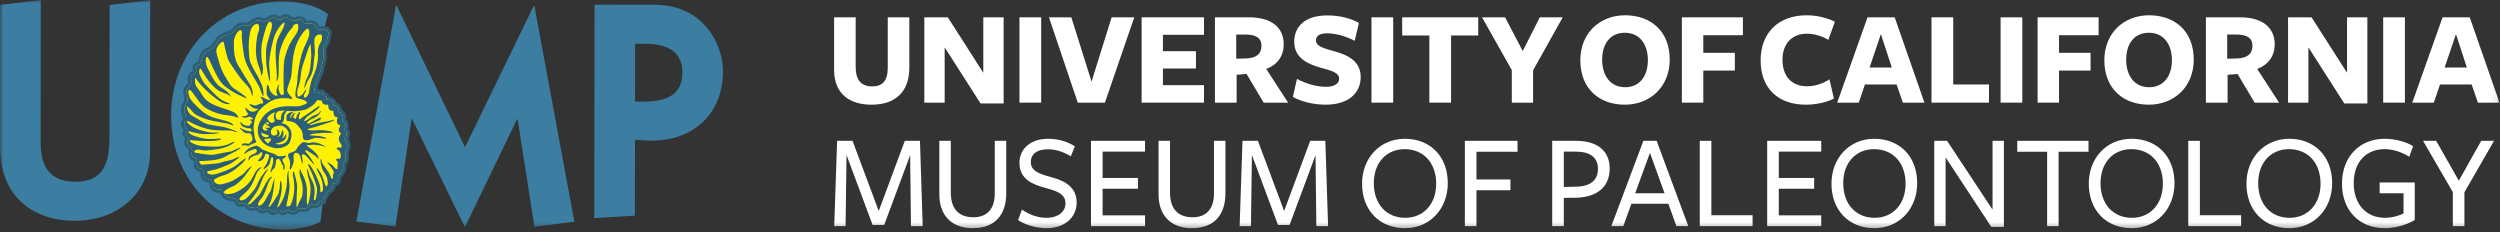 <svg xmlns="http://www.w3.org/2000/svg" xmlns:xlink="http://www.w3.org/1999/xlink" width="377" height="35" viewBox="0 0 377 35">
  <rect x="0" y="0" width="377" height="35" fill="#333333" stroke="none"/>
  <defs>
    <polygon id="logo-a" points="0 34.627 376.925 34.627 376.925 .001 0 .001"/>
  </defs>
  <g fill="none" fill-rule="evenodd">
    <path fill="#FFF" d="M131.444,15.787 C128.089,15.787 125.783,14.141 125.783,10.517 L125.783,2.613 L129.035,2.613 L129.035,10.085 C129.035,12.02 129.818,13.029 131.526,13.029 C133.07,13.029 133.873,12.205 133.873,10.209 L133.873,2.613 L137.125,2.613 L137.125,10.229 C137.125,13.955 134.902,15.787 131.444,15.787"/>
    <polygon fill="#FFF" points="148.282 2.613 151.349 2.613 151.349 15.602 147.87 15.602 142.456 7.142 142.456 15.478 139.389 15.478 139.389 2.613 142.93 2.613 148.282 10.97"/>
    <mask id="logo-b" fill="#fff">
      <use xlink:href="#logo-a"/>
    </mask>
    <polygon fill="#FFF" points="153.736 15.479 157.009 15.479 157.009 2.614 153.736 2.614" mask="url(#logo-b)"/>
    <polygon fill="#FFF" points="166.622 15.478 162.526 15.478 158.183 2.613 161.558 2.613 164.605 12.308 167.631 2.613 171.047 2.613" mask="url(#logo-b)"/>
    <polygon fill="#FFF" points="172.158 15.478 172.158 2.613 181.565 2.613 181.565 5.248 175.369 5.248 175.369 7.718 180.35 7.718 180.35 10.332 175.369 10.332 175.369 12.843 181.565 12.843 181.565 15.478" mask="url(#logo-b)"/>
    <path fill="#FFF" d="M188.069 8.809C189.469 8.706 190.23 8.13 190.23 6.895 190.23 5.763 189.448 5.207 187.801 5.207L186.423 5.207 186.423 8.851 188.069 8.809zM186.484 15.478L183.211 15.478 183.211 2.613 188.378 2.613C191.795 2.613 193.586 4.198 193.586 6.689 193.586 8.418 192.68 9.735 190.951 10.394L194.244 15.478 190.56 15.478 187.986 11.156 186.484 11.279 186.484 15.478zM201.942 11.876C201.942 11.011 201.016 10.723 199.307 10.25 197.434 9.735 195.17 8.871 195.17 6.297 195.17 3.91 196.92 2.325 200.11 2.325 202.128 2.325 203.692 2.778 204.927 3.457L204.289 6.153C203.013 5.474 201.407 5.022 200.131 5.022 198.999 5.022 198.443 5.413 198.443 6.112 198.443 6.956 199.616 7.286 201.16 7.718 203.136 8.253 205.194 9.159 205.194 11.608 205.194 14.058 203.301 15.787 199.925 15.787 198.011 15.787 196.158 15.293 194.964 14.613L195.582 11.897C196.858 12.576 198.402 13.09 199.987 13.09 201.139 13.09 201.942 12.658 201.942 11.876" mask="url(#logo-b)"/>
    <polygon fill="#FFF" points="206.82 15.479 210.093 15.479 210.093 2.614 206.82 2.614" mask="url(#logo-b)"/>
    <polygon fill="#FFF" points="218.82 5.351 218.82 15.478 215.548 15.478 215.548 5.351 211.451 5.351 211.451 2.613 222.916 2.613 222.916 5.351" mask="url(#logo-b)"/>
    <polygon fill="#FFF" points="231.191 10.6 231.191 15.478 227.98 15.478 227.98 10.579 223.493 2.613 226.971 2.613 229.627 7.698 232.2 2.613 235.658 2.613" mask="url(#logo-b)"/>
    <path fill="#FFF" d="M245.023,4.939 C242.841,4.939 241.606,6.585 241.606,8.994 C241.606,11.464 242.882,13.152 245.085,13.152 C247.247,13.152 248.502,11.485 248.502,9.076 C248.502,6.606 247.206,4.939 245.023,4.939 M245.023,15.787 C241.215,15.787 238.313,13.419 238.313,9.076 C238.313,5.001 241.236,2.304 245.064,2.304 C248.893,2.304 251.795,4.651 251.795,8.994 C251.795,13.07 248.852,15.787 245.023,15.787" mask="url(#logo-b)"/>
    <polygon fill="#FFF" points="253.627 2.613 262.828 2.613 262.828 5.31 256.859 5.31 256.859 7.965 261.614 7.965 261.614 10.641 256.859 10.641 256.859 15.478 253.627 15.478" mask="url(#logo-b)"/>
    <path fill="#FFF" d="M275.714 6.01C274.746 5.434 273.614 5.084 272.462 5.084 270.238 5.084 268.798 6.586 268.798 9.015 268.798 11.465 270.156 13.009 272.483 13.009 273.738 13.009 274.911 12.597 275.879 11.959L276.558 14.861C275.549 15.417 273.841 15.787 272.338 15.787 268.222 15.787 265.504 13.42 265.504 9.098 265.504 4.94 268.201 2.305 272.442 2.305 274.006 2.305 275.528 2.696 276.702 3.272L275.714 6.01zM283.639 5.145L281.93 10.188 285.285 10.188 283.639 5.145zM290.205 15.478L286.952 15.478 286.006 12.74 281.231 12.74 280.304 15.478 277.052 15.478 281.621 2.613 285.718 2.613 290.205 15.478z" mask="url(#logo-b)"/>
    <polygon fill="#FFF" points="291.274 15.478 291.274 2.613 294.547 2.613 294.547 12.74 299.94 12.74 299.94 15.478" mask="url(#logo-b)"/>
    <polygon fill="#FFF" points="301.69 15.479 304.962 15.479 304.962 2.614 301.69 2.614" mask="url(#logo-b)"/>
    <polygon fill="#FFF" points="307.269 2.613 316.471 2.613 316.471 5.31 310.5 5.31 310.5 7.965 315.255 7.965 315.255 10.641 310.5 10.641 310.5 15.478 307.269 15.478" mask="url(#logo-b)"/>
    <path fill="#FFF" d="M324.046 4.939C321.863 4.939 320.629 6.585 320.629 8.994 320.629 11.464 321.904 13.152 324.108 13.152 326.269 13.152 327.525 11.485 327.525 9.076 327.525 6.606 326.228 4.939 324.046 4.939M324.046 15.787C320.237 15.787 317.335 13.419 317.335 9.076 317.335 5.001 320.258 2.304 324.087 2.304 327.915 2.304 330.817 4.651 330.817 8.994 330.817 13.07 327.874 15.787 324.046 15.787M337.508 8.809C338.907 8.706 339.669 8.13 339.669 6.895 339.669 5.763 338.887 5.207 337.24 5.207L335.861 5.207 335.861 8.851 337.508 8.809zM335.922 15.478L332.65 15.478 332.65 2.613 337.817 2.613C341.234 2.613 343.024 4.198 343.024 6.689 343.024 8.418 342.118 9.735 340.389 10.394L343.683 15.478 339.998 15.478 337.425 11.156 335.922 11.279 335.922 15.478z" mask="url(#logo-b)"/>
    <polygon fill="#FFF" points="353.933 2.613 356.999 2.613 356.999 15.602 353.521 15.602 348.108 7.142 348.108 15.478 345.04 15.478 345.04 2.613 348.581 2.613 353.933 10.97" mask="url(#logo-b)"/>
    <polygon fill="#FFF" points="359.387 15.479 362.66 15.479 362.66 2.614 359.387 2.614" mask="url(#logo-b)"/>
    <path fill="#FFF" d="M370.358,5.145 L368.65,10.188 L372.004,10.188 L370.358,5.145 Z M376.924,15.478 L373.672,15.478 L372.725,12.74 L367.95,12.74 L367.023,15.478 L363.771,15.478 L368.341,2.613 L372.437,2.613 L376.924,15.478 Z" mask="url(#logo-b)"/>
    <polygon fill="#FFF" points="137.249 23.398 133.338 33.917 131.588 33.917 127.656 23.377 127.513 34.102 125.803 34.102 126.236 21.236 128.561 21.236 132.514 31.817 136.446 21.236 138.731 21.236 139.143 34.102 137.371 34.102" mask="url(#logo-b)"/>
    <path fill="#FFF" d="M146.675 34.41C143.444 34.41 141.653 32.413 141.653 29.326L141.653 21.236 143.382 21.236 143.382 29.058C143.382 31.384 144.493 32.764 146.778 32.764 148.775 32.764 150.01 31.59 150.01 29.183L150.01 21.236 151.739 21.236 151.739 29.14C151.739 32.394 150.051 34.41 146.675 34.41M160.672 30.685C160.672 29.368 159.684 28.873 157.584 28.318 155.752 27.824 153.735 27.041 153.735 24.551 153.735 22.39 155.485 20.928 158.037 20.928 159.519 20.928 160.857 21.299 162.092 22.06L161.475 23.583C160.486 22.925 159.211 22.513 158.058 22.513 156.205 22.513 155.443 23.357 155.443 24.428 155.443 25.724 156.534 26.177 158.572 26.733 160.445 27.227 162.36 28.133 162.36 30.561 162.36 32.785 160.528 34.411 157.831 34.411 156.329 34.411 154.764 33.978 153.529 33.196L154.106 31.611C155.196 32.332 156.37 32.846 157.873 32.846 159.499 32.846 160.672 31.961 160.672 30.685" mask="url(#logo-b)"/>
    <polygon fill="#FFF" points="164.521 34.102 164.521 21.237 172.672 21.237 172.672 22.863 166.271 22.863 166.271 26.836 171.602 26.836 171.602 28.462 166.271 28.462 166.271 32.476 172.672 32.476 172.672 34.102" mask="url(#logo-b)"/>
    <path fill="#FFF" d="M179.732,34.41 C176.501,34.41 174.71,32.413 174.71,29.326 L174.71,21.236 L176.439,21.236 L176.439,29.058 C176.439,31.384 177.55,32.764 179.835,32.764 C181.832,32.764 183.067,31.59 183.067,29.183 L183.067,21.236 L184.796,21.236 L184.796,29.14 C184.796,32.394 183.108,34.41 179.732,34.41" mask="url(#logo-b)"/>
    <polygon fill="#FFF" points="198.381 23.398 194.47 33.917 192.72 33.917 188.789 23.377 188.645 34.102 186.936 34.102 187.368 21.236 189.694 21.236 193.647 31.817 197.578 21.236 199.863 21.236 200.275 34.102 198.504 34.102" mask="url(#logo-b)"/>
    <path fill="#FFF" d="M211.822,22.492 C209.084,22.492 207.17,24.53 207.17,27.617 C207.17,30.788 209.084,32.846 211.905,32.846 C214.642,32.846 216.577,30.788 216.577,27.701 C216.577,24.53 214.642,22.492 211.822,22.492 M211.863,34.41 C208.096,34.41 205.4,31.776 205.4,27.701 C205.4,23.851 208.075,20.928 211.863,20.928 C215.63,20.928 218.326,23.543 218.326,27.617 C218.326,31.468 215.651,34.41 211.863,34.41" mask="url(#logo-b)"/>
    <polygon fill="#FFF" points="220.899 21.237 228.845 21.237 228.845 22.884 222.649 22.884 222.649 27.063 227.774 27.063 227.774 28.689 222.649 28.689 222.649 34.102 220.899 34.102" mask="url(#logo-b)"/>
    <path fill="#FFF" d="M237.553 22.863L235.824 22.863 235.824 28.194 237.697 28.153C239.858 28.112 240.97 27.144 240.97 25.477 240.97 23.748 239.837 22.863 237.553 22.863M237.511 29.82L235.824 29.841 235.824 34.102 234.074 34.102 234.074 21.237 237.635 21.237C241.155 21.237 242.74 22.987 242.74 25.395 242.74 28.297 240.723 29.779 237.511 29.82M248.811 23.048L246.588 29.141 251.013 29.141 248.811 23.048zM254.595 34.102L252.804 34.102 251.589 30.726 246.012 30.726 244.798 34.102 242.987 34.102 247.823 21.236 249.821 21.236 254.595 34.102z" mask="url(#logo-b)"/>
    <polygon fill="#FFF" points="256.324 34.102 256.324 21.237 258.074 21.237 258.074 32.455 264.29 32.455 264.29 34.102" mask="url(#logo-b)"/>
    <polygon fill="#FFF" points="266.492 34.102 266.492 21.237 274.643 21.237 274.643 22.863 268.242 22.863 268.242 26.836 273.573 26.836 273.573 28.462 268.242 28.462 268.242 32.476 274.643 32.476 274.643 34.102" mask="url(#logo-b)"/>
    <path fill="#FFF" d="M282.609,22.492 C279.871,22.492 277.957,24.53 277.957,27.617 C277.957,30.788 279.871,32.846 282.691,32.846 C285.428,32.846 287.364,30.788 287.364,27.701 C287.364,24.53 285.428,22.492 282.609,22.492 M282.65,34.41 C278.883,34.41 276.186,31.776 276.186,27.701 C276.186,23.851 278.863,20.928 282.65,20.928 C286.417,20.928 289.113,23.543 289.113,27.617 C289.113,31.468 286.437,34.41 282.65,34.41" mask="url(#logo-b)"/>
    <polygon fill="#FFF" points="300.476 21.237 302.185 21.237 302.185 34.226 300.291 34.226 293.395 23.728 293.395 34.102 291.687 34.102 291.687 21.237 293.622 21.237 300.476 31.612" mask="url(#logo-b)"/>
    <polygon fill="#FFF" points="310.438 22.884 310.438 34.102 308.709 34.102 308.709 22.884 304.202 22.884 304.202 21.237 314.947 21.237 314.947 22.884" mask="url(#logo-b)"/>
    <path fill="#FFF" d="M321.41,22.492 C318.673,22.492 316.758,24.53 316.758,27.617 C316.758,30.788 318.673,32.846 321.492,32.846 C324.23,32.846 326.165,30.788 326.165,27.701 C326.165,24.53 324.23,22.492 321.41,22.492 M321.451,34.41 C317.684,34.41 314.988,31.776 314.988,27.701 C314.988,23.851 317.664,20.928 321.451,20.928 C325.218,20.928 327.915,23.543 327.915,27.617 C327.915,31.468 325.238,34.41 321.451,34.41" mask="url(#logo-b)"/>
    <polygon fill="#FFF" points="329.993 34.102 329.993 21.237 331.743 21.237 331.743 32.455 337.959 32.455 337.959 34.102" mask="url(#logo-b)"/>
    <path fill="#FFF" d="M345.185 22.492C342.448 22.492 340.533 24.53 340.533 27.617 340.533 30.788 342.448 32.846 345.267 32.846 348.005 32.846 349.94 30.788 349.94 27.701 349.94 24.53 348.005 22.492 345.185 22.492M345.226 34.41C341.459 34.41 338.763 31.776 338.763 27.701 338.763 23.851 341.439 20.928 345.226 20.928 348.993 20.928 351.69 23.543 351.69 27.617 351.69 31.468 349.014 34.41 345.226 34.41M359.614 34.41C355.847 34.41 353.172 31.797 353.172 27.701 353.172 23.604 355.868 20.928 359.614 20.928 361.117 20.928 362.825 21.36 363.895 22.04L363.319 23.645C362.29 22.986 360.931 22.492 359.614 22.492 356.814 22.492 354.941 24.427 354.941 27.619 354.941 30.808 356.836 32.846 359.655 32.846 360.725 32.846 361.693 32.557 362.455 32.188L362.455 29.14 358.852 29.14 358.852 27.515 364.142 27.515 364.142 33.175C362.804 33.998 360.993 34.41 359.614 34.41" mask="url(#logo-b)"/>
    <polygon fill="#FFF" points="371.635 28.997 371.635 34.102 369.886 34.102 369.886 28.976 365.399 21.237 367.374 21.237 370.791 27.247 374.167 21.237 376.102 21.237" mask="url(#logo-b)"/>
    <path fill="#3C7EA1" d="M22.652,0.019 L22.626,22.971 C22.619,28.72 18.256,33.306 11.115,33.297 C5.644,33.291 -0.01,30.178 0,22.064 L0.024,0.735 L6.146,-0 L6.121,21.19 C6.118,23.972 6.624,27.404 11.4,27.409 C15.666,27.414 16.504,24.494 16.508,20.692 L16.531,0.754 L22.652,0.019 Z" mask="url(#logo-b)"/>
    <polygon fill="#3C7EA1" points="53.744 33.401 59.716 .858 59.809 .858 70.124 22.199 80.489 .882 80.581 .882 86.618 33.439 80.59 34.173 78.058 17.988 77.965 17.988 70.157 34.162 70.064 34.161 62.154 17.97 62.061 17.97 59.632 34.15" mask="url(#logo-b)"/>
    <path fill="#3C7EA1" d="M95.76 15.318L97.244 15.32C100.907 15.324 102.902 13.982 102.906 10.968 102.909 7.954 100.917 6.607 97.254 6.603L95.77 6.601 95.76 15.318zM95.74 32.52L89.62 32.884 89.656.705 98.744.716C106.024.724 109.031 6.616 109.027 10.743 109.019 17.188 104.563 21.217 98.211 21.21 97.377 21.209 96.588 21.161 95.754 21.068L95.74 32.52zM48.203 30.383C47.918 30.52 48.179 30.657 47.728 30.863 47.276 31.069 47.3 30.749 46.896 30.886 46.493 31.024 46.659 31.252 46.136 31.412 45.614 31.572 45.447 31.321 45.091 31.412 44.735 31.504 44.782 31.779 44.331 31.87 43.88 31.962 43.713 31.618 43.262 31.687 42.81 31.756 43 31.962 42.644 31.962 42.336 31.962 42.431 31.664 42.003 31.664 41.576 31.664 41.48 31.984 41.172 31.962 40.84 31.937 40.911 31.595 40.411 31.527 39.912 31.458 39.865 31.779 39.461 31.687 39.088 31.602 39.2 31.389 38.748 31.252 38.297 31.115 38.131 31.39 37.727 31.275 37.302 31.154 37.49 30.909 37.038 30.703 36.587 30.497 36.484 30.828 36.088 30.68 35.661 30.52 35.993 30.314 35.542 30.039 35.091 29.765 34.71 29.925 34.259 29.674 33.807 29.422 33.807 29.101 33.499 28.758 33.19 28.415 32.81 28.781 32.335 28.346 31.86 27.912 32.287 27.614 31.884 27.225 31.48 26.836 31.195 27.203 30.886 26.791 30.577 26.379 30.91 26.196 30.601 25.715 30.292 25.235 30.007 25.532 29.769 25.143 29.532 24.755 29.841 24.526 29.627 24.091 29.413 23.656 29.152 23.885 28.962 23.45 28.772 23.015 29.08 22.947 28.938 22.489 28.795 22.031 28.415 22.123 28.297 21.666 28.178 21.208 28.487 21.048 28.415 20.75 28.344 20.453 28.036 20.453 27.988 20.224 27.94 19.995 28.273 19.904 28.225 19.583 28.178 19.263 27.75 19.149 27.75 18.737 27.75 18.325 28.059 18.439 28.059 17.913 28.059 17.387 27.726 16.975 27.774 16.38 27.822 15.785 28.13 15.831 28.249 15.145 28.368 14.458 28.036 14.207 28.154 13.68 28.273 13.154 28.605 13.131 28.795 12.651 28.986 12.17 28.629 12.033 28.843 11.552 29.057 11.072 29.329 11.296 29.556 10.798 29.722 10.431 29.39 10.34 29.556 10.02 29.712 9.717 30.007 9.951 30.221 9.585 30.538 9.041 30.339 8.807 30.767 8.166 31.195 7.526 31.622 7.709 32.216 7.114 32.81 6.519 32.739 6.176 33.332 5.696 33.927 5.215 34.449 5.283 35.019 4.94 35.589 4.597 35.594 4.216 36.16 3.979 36.706 3.751 36.991 4.002 37.537 3.796 38.083 3.591 38.086 3.3 38.654 3.11 39.2 2.927 39.295 3.316 40.031 3.178 40.767 3.041 40.578 2.721 41.172 2.675 41.766 2.63 41.67 2.972 42.169 2.972 42.668 2.972 42.62 2.607 43.191 2.652 43.761 2.698 43.476 2.972 44.188 3.087 44.901 3.201 44.687 2.835 45.281 2.95 45.875 3.064 45.566 3.407 46.065 3.545 46.564 3.682 46.659 3.384 47.229 3.613 47.799 3.842 47.49 4.277 47.989 4.437 48.377 4.562 48.58 4.398 48.874 4.415L48.974 4.037 49.196 3.125 49.471 2.151C47.686.702 44.611.215 43.001.2 33.003.104 25.903 7.756 25.809 17.249 25.714 26.839 32.516 34.528 42.855 34.627 44.368 34.641 46.908 34.234 48.33 33.432L48.704 30.329C48.556 30.364 48.441 30.268 48.203 30.383" mask="url(#logo-b)"/>
    <path fill="#FFF100" d="M41.154,32.206 C40.902,32.187 40.78,32.048 40.692,31.947 C40.611,31.854 40.558,31.794 40.378,31.769 C40.342,31.764 40.308,31.762 40.277,31.762 C40.161,31.762 40.093,31.794 40,31.839 C39.899,31.888 39.774,31.949 39.599,31.949 C39.537,31.949 39.474,31.941 39.407,31.926 C39.151,31.868 39.045,31.753 38.96,31.662 C38.893,31.589 38.845,31.538 38.677,31.486 C38.613,31.467 38.555,31.457 38.498,31.457 C38.419,31.457 38.346,31.476 38.263,31.497 C38.167,31.521 38.057,31.549 37.926,31.549 C37.837,31.549 37.75,31.536 37.66,31.511 C37.351,31.423 37.252,31.261 37.179,31.143 C37.127,31.057 37.09,30.996 36.937,30.925 C36.867,30.894 36.807,30.878 36.754,30.878 C36.701,30.878 36.651,30.893 36.588,30.912 C36.509,30.935 36.41,30.965 36.291,30.965 C36.196,30.965 36.101,30.947 36.002,30.91 C35.693,30.794 35.627,30.625 35.586,30.461 C35.565,30.379 35.553,30.333 35.414,30.248 C35.228,30.135 35.054,30.114 34.854,30.089 C34.641,30.063 34.401,30.033 34.139,29.887 C33.799,29.697 33.663,29.462 33.544,29.255 C33.478,29.14 33.415,29.031 33.317,28.922 C33.245,28.842 33.181,28.837 33.006,28.832 C32.787,28.827 32.488,28.819 32.169,28.527 C31.844,28.229 31.84,27.953 31.837,27.75 C31.835,27.595 31.834,27.518 31.714,27.401 C31.581,27.274 31.487,27.269 31.345,27.262 C31.164,27.252 30.916,27.239 30.69,26.937 C30.484,26.663 30.492,26.445 30.498,26.27 C30.504,26.127 30.508,26.023 30.395,25.847 C30.285,25.677 30.208,25.659 30.079,25.627 C29.93,25.591 29.726,25.542 29.56,25.271 C29.395,24.999 29.424,24.775 29.447,24.595 C29.466,24.451 29.479,24.346 29.407,24.198 C29.34,24.062 29.286,24.039 29.189,23.996 C29.054,23.936 28.871,23.854 28.737,23.548 C28.604,23.243 28.659,23.044 28.699,22.899 C28.731,22.788 28.751,22.714 28.704,22.562 C28.658,22.414 28.583,22.361 28.47,22.279 C28.331,22.18 28.142,22.044 28.059,21.727 C27.973,21.393 28.064,21.171 28.13,21.009 C28.175,20.9 28.189,20.857 28.177,20.807 C28.162,20.745 28.128,20.716 28.034,20.649 C27.931,20.576 27.79,20.476 27.748,20.274 C27.702,20.056 27.821,19.905 27.899,19.805 C27.97,19.715 27.992,19.681 27.983,19.619 C27.973,19.556 27.918,19.495 27.828,19.401 C27.692,19.258 27.505,19.062 27.505,18.737 C27.505,18.451 27.621,18.318 27.706,18.222 C27.773,18.145 27.814,18.1 27.814,17.913 C27.814,17.711 27.751,17.516 27.685,17.31 C27.598,17.039 27.5,16.731 27.53,16.36 C27.559,15.998 27.677,15.817 27.782,15.658 C27.872,15.522 27.957,15.393 28.007,15.103 C28.06,14.797 28.01,14.599 27.958,14.388 C27.903,14.166 27.845,13.936 27.915,13.626 C27.994,13.274 28.158,13.099 28.302,12.945 C28.407,12.832 28.498,12.735 28.567,12.56 C28.632,12.397 28.609,12.307 28.574,12.169 C28.53,11.994 28.476,11.775 28.619,11.453 C28.759,11.138 28.942,11.039 29.075,10.967 C29.186,10.908 29.253,10.872 29.332,10.696 C29.374,10.603 29.361,10.568 29.325,10.474 C29.277,10.35 29.205,10.162 29.338,9.907 C29.466,9.659 29.668,9.617 29.801,9.589 C29.911,9.566 29.952,9.558 30.008,9.461 C30.133,9.248 30.164,9.095 30.201,8.918 C30.249,8.684 30.303,8.419 30.563,8.03 C30.833,7.626 31.112,7.498 31.383,7.374 C31.598,7.276 31.8,7.183 32.043,6.94 C32.3,6.683 32.421,6.477 32.539,6.278 C32.681,6.037 32.828,5.788 33.178,5.505 C33.554,5.201 33.913,5.092 34.23,4.996 C34.458,4.927 34.674,4.862 34.893,4.73 C35.124,4.591 35.246,4.447 35.375,4.295 C35.539,4.102 35.709,3.902 36.065,3.753 C36.325,3.644 36.537,3.63 36.693,3.63 L37.034,3.639 C37.144,3.639 37.28,3.631 37.45,3.566 C37.674,3.482 37.785,3.386 37.913,3.273 C38.065,3.141 38.237,2.991 38.576,2.877 C38.702,2.835 38.819,2.815 38.933,2.815 C39.092,2.815 39.217,2.853 39.339,2.891 C39.458,2.928 39.57,2.963 39.729,2.963 C39.804,2.963 39.888,2.956 39.986,2.937 C40.295,2.88 40.394,2.793 40.5,2.702 C40.631,2.588 40.78,2.459 41.153,2.431 L41.275,2.426 C41.596,2.426 41.756,2.54 41.872,2.624 C41.965,2.69 42.016,2.727 42.169,2.727 C42.325,2.727 42.387,2.683 42.489,2.611 C42.612,2.523 42.782,2.403 43.097,2.403 L43.21,2.408 C43.548,2.435 43.677,2.539 43.8,2.662 C43.874,2.735 43.937,2.798 44.227,2.845 C44.31,2.858 44.378,2.864 44.435,2.864 C44.555,2.864 44.598,2.84 44.668,2.799 C44.754,2.75 44.872,2.682 45.076,2.682 C45.145,2.682 45.227,2.689 45.327,2.709 C45.726,2.786 45.847,2.968 45.938,3.148 C45.984,3.241 46,3.272 46.13,3.308 C46.201,3.328 46.265,3.337 46.327,3.337 C46.403,3.337 46.466,3.324 46.53,3.312 C46.623,3.294 46.714,3.278 46.821,3.278 C46.979,3.278 47.137,3.312 47.32,3.386 C47.715,3.544 47.808,3.806 47.87,3.98 C47.919,4.116 47.936,4.162 48.064,4.203 C48.137,4.227 48.206,4.238 48.274,4.238 C48.361,4.238 48.437,4.221 48.512,4.206 C48.616,4.185 48.717,4.166 48.829,4.166 C48.97,4.166 49.108,4.196 49.251,4.258 C49.314,4.285 49.373,4.321 49.436,4.369 C49.78,4.632 49.795,5.071 49.749,5.288 L49.63,5.664 C49.615,5.84 49.532,6.393 49.304,6.727 C49.019,7.093 48.999,7.274 48.997,7.516 C48.996,7.587 49.002,7.678 49.009,7.785 C49.031,8.134 49.066,8.661 48.935,9.213 L48.826,9.692 C48.675,10.372 48.518,11.074 48.344,11.375 C48.161,11.69 47.772,12.872 47.692,13.35 C47.672,13.47 47.66,13.558 47.653,13.623 C47.656,13.623 47.682,13.623 47.692,13.623 C47.882,13.623 48.063,13.66 48.217,13.795 C48.282,13.765 48.348,13.746 48.425,13.746 L48.46,13.746 L48.556,13.765 C48.814,13.84 48.918,14.035 48.986,14.164 C49.003,14.196 49.018,14.227 49.037,14.254 L49.136,14.288 L49.253,14.288 L49.333,14.379 C49.433,14.504 49.468,14.663 49.477,14.798 C49.697,14.823 49.969,14.892 50.216,15.064 C50.516,15.276 50.544,15.535 50.532,15.703 C50.675,15.72 50.876,15.786 51.069,16.012 C51.345,16.339 51.308,16.61 51.288,16.756 C51.426,16.762 51.704,16.831 51.876,17.275 C52.027,17.664 51.947,17.922 51.9,18.077 C51.879,18.098 51.909,18.119 51.938,18.14 C52.109,18.267 52.267,18.414 52.323,18.825 C52.371,19.179 52.291,19.379 52.225,19.498 C52.23,19.503 52.236,19.508 52.241,19.513 C52.356,19.62 52.53,19.782 52.526,20.162 C52.522,20.629 52.352,20.831 52.219,20.939 C52.395,21.085 52.535,21.304 52.586,21.757 C52.652,22.339 52.498,22.623 52.374,22.851 C52.349,22.897 52.324,22.943 52.303,22.99 C52.292,23.014 52.291,23.024 52.321,23.135 C52.364,23.291 52.428,23.526 52.37,23.937 C52.297,24.455 52.072,24.632 51.95,24.727 C52.018,24.841 52.021,24.942 52.008,25.013 C52.002,25.047 52,25.09 51.997,25.141 C51.98,25.436 51.948,25.984 51.393,26.484 C51.222,26.638 51.218,26.739 51.213,26.907 C51.209,27.011 51.205,27.128 51.16,27.259 C51.046,27.584 50.888,27.807 50.455,27.909 C50.452,27.909 50.447,27.91 50.447,27.91 C50.446,28.012 50.434,28.132 50.359,28.278 C50.178,28.623 49.959,28.798 49.617,29.045 C49.513,29.12 49.43,29.293 49.349,29.46 C49.255,29.655 49.158,29.855 48.994,29.969 L48.926,30.528 L48.733,30.574 L48.629,30.582 C48.592,30.582 48.471,30.573 48.452,30.573 C48.392,30.573 48.357,30.581 48.309,30.603 C48.224,30.787 48.153,30.938 47.829,31.086 C47.692,31.148 47.57,31.179 47.458,31.179 C47.34,31.179 47.252,31.146 47.188,31.122 C47.14,31.104 47.115,31.095 47.085,31.095 C47.055,31.095 47.019,31.103 46.975,31.118 C46.858,31.158 46.828,31.195 46.77,31.27 C46.682,31.383 46.562,31.538 46.208,31.646 C46.064,31.69 45.93,31.712 45.799,31.712 C45.656,31.712 45.544,31.687 45.445,31.666 C45.373,31.65 45.311,31.637 45.252,31.637 C45.218,31.637 45.186,31.641 45.152,31.649 C45.054,31.674 45.015,31.715 44.943,31.79 C44.839,31.898 44.697,32.045 44.38,32.11 C44.308,32.124 44.242,32.13 44.18,32.13 C43.977,32.13 43.825,32.065 43.691,32.008 C43.579,31.96 43.49,31.923 43.38,31.923 C43.155,31.951 43.132,31.977 43.096,32.017 C43.011,32.113 42.906,32.206 42.644,32.206 C42.394,32.206 42.274,32.074 42.203,31.995 C42.146,31.933 42.125,31.909 42.003,31.909 C41.852,31.909 41.767,31.966 41.66,32.038 C41.547,32.113 41.406,32.207 41.202,32.207 L41.154,32.206 Z" mask="url(#logo-b)"/>
    <path fill="#2A5E79" d="M43.096,2.158 C42.703,2.158 42.489,2.31 42.347,2.411 C42.257,2.475 42.247,2.482 42.169,2.482 C42.095,2.482 42.093,2.481 42.015,2.425 C41.888,2.333 41.675,2.18 41.275,2.18 C41.231,2.18 41.184,2.182 41.134,2.186 C40.715,2.219 40.519,2.361 40.34,2.517 C40.246,2.597 40.185,2.651 39.942,2.696 C39.861,2.711 39.791,2.718 39.73,2.718 C39.608,2.718 39.525,2.692 39.411,2.657 C39.286,2.618 39.13,2.57 38.933,2.57 C38.791,2.57 38.649,2.594 38.498,2.645 C38.113,2.774 37.913,2.949 37.752,3.089 C37.633,3.193 37.546,3.268 37.364,3.337 C37.239,3.385 37.142,3.394 37.034,3.394 C36.983,3.394 36.933,3.392 36.883,3.39 C36.82,3.387 36.757,3.385 36.693,3.385 C36.514,3.385 36.271,3.401 35.97,3.527 C35.56,3.699 35.354,3.941 35.189,4.136 C35.068,4.278 34.964,4.401 34.766,4.52 C34.574,4.636 34.382,4.694 34.159,4.762 C33.821,4.864 33.437,4.98 33.024,5.314 C32.64,5.624 32.474,5.905 32.328,6.153 C32.213,6.347 32.104,6.532 31.869,6.767 C31.658,6.978 31.484,7.058 31.282,7.151 C30.993,7.283 30.667,7.432 30.359,7.894 C30.073,8.323 30.011,8.625 29.961,8.868 C29.927,9.037 29.902,9.159 29.798,9.337 C29.793,9.343 29.772,9.345 29.751,9.349 C29.606,9.38 29.303,9.442 29.12,9.794 C28.937,10.147 29.045,10.427 29.096,10.561 C29.103,10.579 29.111,10.596 29.115,10.615 C29.064,10.695 29.052,10.701 28.959,10.751 C28.813,10.83 28.569,10.962 28.395,11.353 C28.218,11.752 28.289,12.039 28.337,12.229 C28.367,12.352 28.375,12.381 28.34,12.47 C28.287,12.602 28.222,12.672 28.123,12.777 C27.974,12.937 27.77,13.156 27.676,13.572 C27.593,13.939 27.663,14.221 27.72,14.447 C27.77,14.648 27.81,14.807 27.766,15.061 C27.725,15.301 27.663,15.394 27.578,15.523 C27.463,15.698 27.319,15.916 27.285,16.341 C27.252,16.76 27.363,17.106 27.452,17.384 C27.515,17.58 27.569,17.749 27.569,17.913 C27.569,17.991 27.558,18.017 27.558,18.018 C27.548,18.034 27.534,18.047 27.523,18.06 C27.431,18.164 27.26,18.358 27.26,18.737 C27.26,19.16 27.505,19.417 27.651,19.57 C27.671,19.591 27.697,19.617 27.717,19.641 C27.713,19.645 27.71,19.649 27.706,19.654 C27.62,19.764 27.44,19.993 27.508,20.324 C27.569,20.619 27.78,20.769 27.893,20.849 C27.903,20.856 27.913,20.863 27.923,20.87 C27.917,20.885 27.909,20.9 27.903,20.916 C27.833,21.088 27.715,21.375 27.822,21.788 C27.927,22.192 28.178,22.371 28.327,22.478 C28.435,22.555 28.449,22.568 28.47,22.635 C28.496,22.718 28.491,22.735 28.464,22.833 C28.419,22.993 28.345,23.261 28.513,23.646 C28.671,24.009 28.893,24.132 29.089,24.219 C29.111,24.229 29.144,24.243 29.152,24.249 C29.152,24.249 29.165,24.262 29.187,24.306 C29.225,24.385 29.222,24.427 29.204,24.563 C29.179,24.759 29.14,25.054 29.351,25.398 C29.57,25.756 29.864,25.827 30.022,25.866 C30.128,25.891 30.133,25.892 30.189,25.98 C30.26,26.091 30.258,26.134 30.254,26.261 C30.246,26.451 30.236,26.74 30.494,27.084 C30.788,27.477 31.142,27.496 31.332,27.506 C31.458,27.512 31.477,27.513 31.543,27.578 C31.59,27.623 31.59,27.623 31.592,27.754 C31.595,27.972 31.6,28.339 32.004,28.708 C32.39,29.061 32.772,29.071 33,29.077 C33.051,29.078 33.12,29.08 33.141,29.087 C33.216,29.176 33.27,29.269 33.332,29.377 C33.46,29.6 33.62,29.878 34.02,30.101 C34.324,30.27 34.601,30.304 34.824,30.332 C35.011,30.355 35.145,30.372 35.287,30.458 C35.334,30.487 35.349,30.503 35.349,30.503 C35.404,30.742 35.515,30.989 35.916,31.139 C36.043,31.186 36.166,31.209 36.291,31.209 C36.446,31.209 36.569,31.173 36.658,31.146 C36.699,31.135 36.737,31.123 36.754,31.123 C36.76,31.123 36.783,31.125 36.835,31.149 C36.92,31.187 36.927,31.199 36.971,31.27 C37.078,31.446 37.223,31.641 37.593,31.746 C37.705,31.778 37.814,31.794 37.926,31.794 C38.087,31.794 38.218,31.761 38.323,31.734 C38.396,31.716 38.449,31.702 38.498,31.702 C38.531,31.702 38.565,31.708 38.606,31.721 C38.71,31.752 38.727,31.77 38.781,31.828 C38.871,31.926 39.023,32.09 39.353,32.164 C39.437,32.183 39.52,32.193 39.599,32.193 C39.83,32.193 39.996,32.113 40.106,32.06 C40.192,32.019 40.22,32.007 40.277,32.007 C40.298,32.007 40.32,32.009 40.345,32.012 C40.434,32.024 40.44,32.031 40.507,32.108 C40.604,32.218 40.783,32.424 41.135,32.45 L41.153,32.451 L41.202,32.452 C41.481,32.452 41.671,32.325 41.797,32.241 C41.9,32.172 41.929,32.154 42.003,32.154 C42.009,32.154 42.013,32.153 42.014,32.152 C42.126,32.274 42.304,32.451 42.644,32.451 C42.989,32.451 43.158,32.316 43.278,32.182 C43.286,32.18 43.305,32.176 43.336,32.171 C43.343,32.171 43.349,32.171 43.356,32.171 C43.446,32.171 43.5,32.193 43.595,32.233 C43.735,32.293 43.928,32.375 44.181,32.375 C44.258,32.375 44.34,32.368 44.428,32.35 C44.821,32.27 45.008,32.076 45.119,31.96 C45.183,31.894 45.184,31.894 45.213,31.887 C45.226,31.886 45.238,31.885 45.249,31.885 C45.302,31.885 45.343,31.894 45.393,31.905 C45.499,31.928 45.63,31.957 45.799,31.957 C45.955,31.957 46.113,31.932 46.28,31.881 C46.675,31.76 46.835,31.587 46.964,31.42 C47.006,31.366 47.006,31.366 47.054,31.35 C47.175,31.379 47.296,31.424 47.458,31.424 C47.606,31.424 47.761,31.387 47.931,31.309 C48.26,31.159 48.393,30.989 48.466,30.821 L48.492,30.818 C48.538,30.823 48.583,30.826 48.629,30.826 C48.695,30.826 48.756,30.82 48.817,30.805 L49.15,30.726 L49.191,30.387 L49.225,30.101 C49.381,29.956 49.48,29.752 49.57,29.566 C49.621,29.46 49.707,29.282 49.761,29.243 C50.067,29.022 50.356,28.813 50.576,28.391 C50.632,28.283 50.662,28.183 50.677,28.098 C51.044,27.968 51.252,27.739 51.391,27.34 C51.45,27.174 51.454,27.024 51.458,26.915 C51.463,26.766 51.463,26.75 51.557,26.666 C52.187,26.099 52.224,25.462 52.242,25.156 C52.244,25.116 52.245,25.083 52.249,25.056 C52.26,24.995 52.267,24.904 52.241,24.796 C52.409,24.626 52.554,24.387 52.613,23.971 C52.678,23.51 52.603,23.235 52.558,23.07 C52.555,23.06 52.553,23.051 52.55,23.042 C52.562,23.017 52.576,22.993 52.589,22.968 C52.715,22.737 52.905,22.388 52.83,21.729 C52.786,21.348 52.683,21.103 52.555,20.933 C52.68,20.762 52.767,20.525 52.771,20.164 C52.775,19.795 52.638,19.577 52.516,19.442 C52.575,19.277 52.604,19.072 52.566,18.792 C52.508,18.361 52.342,18.154 52.172,18.012 C52.22,17.807 52.242,17.538 52.105,17.186 C51.955,16.801 51.727,16.635 51.544,16.555 C51.538,16.363 51.479,16.117 51.256,15.854 C51.091,15.66 50.918,15.558 50.768,15.505 C50.739,15.302 50.639,15.063 50.356,14.864 C50.135,14.708 49.896,14.626 49.693,14.583 C49.664,14.461 49.613,14.336 49.524,14.225 L49.375,14.041 L49.199,14.043 C49.121,13.895 48.976,13.631 48.624,13.53 C48.558,13.511 48.492,13.501 48.425,13.501 C48.367,13.501 48.312,13.509 48.262,13.52 C48.162,13.455 48.052,13.411 47.934,13.389 C48.013,12.915 48.404,11.761 48.556,11.498 C48.735,11.188 48.874,10.604 49.065,9.749 C49.102,9.579 49.139,9.415 49.174,9.269 C49.312,8.682 49.277,8.133 49.254,7.769 C49.247,7.67 49.242,7.585 49.242,7.518 C49.244,7.311 49.254,7.191 49.453,6.945 L49.478,6.914 L49.515,6.852 C49.75,6.508 49.844,5.96 49.878,5.695 L49.975,5.389 L49.984,5.364 L49.989,5.338 C50.047,5.065 50.026,4.512 49.584,4.174 C49.534,4.136 49.455,4.079 49.348,4.033 C49.174,3.957 49.004,3.921 48.829,3.921 C48.685,3.921 48.562,3.946 48.464,3.966 C48.404,3.978 48.344,3.993 48.274,3.993 C48.231,3.993 48.188,3.986 48.139,3.97 C48.119,3.956 48.112,3.927 48.101,3.897 C48.034,3.709 47.908,3.358 47.411,3.158 C47.202,3.074 47.009,3.033 46.822,3.033 C46.698,3.033 46.592,3.051 46.485,3.071 C46.435,3.08 46.386,3.092 46.327,3.092 C46.287,3.092 46.245,3.086 46.195,3.072 C46.171,3.069 46.164,3.054 46.157,3.038 C46.036,2.797 45.858,2.561 45.374,2.468 C45.255,2.445 45.158,2.437 45.076,2.437 C44.806,2.437 44.644,2.531 44.546,2.587 C44.49,2.619 44.49,2.619 44.435,2.619 C44.389,2.619 44.333,2.614 44.266,2.602 C44.054,2.569 44.022,2.536 43.973,2.488 C43.827,2.342 43.65,2.197 43.23,2.163 C43.182,2.159 43.138,2.158 43.096,2.158 M43.096,2.648 C43.126,2.648 43.157,2.649 43.191,2.652 C43.761,2.698 43.476,2.972 44.188,3.087 C44.287,3.102 44.367,3.109 44.435,3.109 C44.79,3.109 44.784,2.927 45.076,2.927 C45.133,2.927 45.199,2.933 45.281,2.95 C45.875,3.064 45.566,3.407 46.065,3.544 C46.166,3.572 46.251,3.582 46.327,3.582 C46.512,3.582 46.64,3.523 46.822,3.523 C46.93,3.523 47.058,3.544 47.229,3.613 C47.799,3.842 47.49,4.276 47.989,4.436 C48.096,4.471 48.189,4.483 48.274,4.483 C48.48,4.483 48.637,4.411 48.829,4.411 C48.925,4.411 49.029,4.429 49.153,4.482 C49.205,4.505 49.247,4.533 49.286,4.563 C49.601,4.804 49.51,5.237 49.51,5.237 C49.51,5.237 49.461,5.385 49.396,5.591 C49.354,5.969 49.252,6.368 49.102,6.589 C49.092,6.604 49.082,6.624 49.072,6.637 C48.796,6.979 48.755,7.207 48.752,7.513 C48.749,7.819 48.859,8.47 48.697,9.156 C48.534,9.843 48.329,10.91 48.132,11.253 C47.934,11.595 47.533,12.814 47.45,13.31 C47.373,13.772 47.402,13.837 47.436,13.937 C47.529,13.897 47.613,13.875 47.69,13.866 C47.711,13.864 47.732,13.863 47.753,13.863 C47.933,13.863 48.066,13.955 48.163,14.108 C48.256,14.054 48.331,13.991 48.425,13.991 C48.445,13.991 48.466,13.994 48.488,14 C48.702,14.062 48.742,14.26 48.837,14.394 C48.869,14.441 48.908,14.48 48.963,14.504 C49.015,14.526 49.075,14.533 49.136,14.533 L49.142,14.533 C49.279,14.702 49.222,15.028 49.222,15.028 C49.222,15.028 49.238,15.027 49.266,15.027 C49.392,15.027 49.764,15.047 50.075,15.265 C50.461,15.536 50.185,15.859 50.302,15.917 C50.379,15.956 50.627,15.87 50.882,16.171 C51.209,16.556 50.954,16.783 51.069,16.899 C51.185,17.014 51.465,16.892 51.648,17.363 C51.856,17.9 51.524,18.088 51.678,18.242 C51.832,18.397 52.019,18.408 52.08,18.858 C52.153,19.393 51.88,19.448 51.956,19.564 C52.071,19.736 52.285,19.776 52.281,20.159 C52.275,20.828 51.906,20.748 51.885,20.939 C51.864,21.129 52.252,20.981 52.343,21.784 C52.414,22.415 52.199,22.623 52.079,22.89 C51.97,23.135 52.22,23.249 52.127,23.903 C52.044,24.494 51.752,24.511 51.712,24.625 C51.7,24.66 51.698,24.727 51.702,24.803 C51.75,24.858 51.777,24.915 51.767,24.97 C51.726,25.199 51.817,25.773 51.229,26.302 C50.856,26.637 51.029,26.892 50.929,27.178 C50.826,27.47 50.711,27.596 50.399,27.67 C50.056,27.751 50.3,27.86 50.141,28.164 C49.983,28.469 49.787,28.619 49.474,28.846 C49.16,29.072 49.076,29.683 48.804,29.795 C48.796,29.798 48.783,29.805 48.766,29.815 L48.704,30.328 C48.678,30.334 48.654,30.337 48.629,30.337 C48.57,30.337 48.511,30.324 48.443,30.324 C48.376,30.324 48.3,30.336 48.203,30.383 C47.918,30.52 48.179,30.657 47.728,30.863 C47.612,30.916 47.527,30.934 47.458,30.934 C47.31,30.934 47.237,30.85 47.085,30.85 C47.033,30.85 46.972,30.86 46.896,30.886 C46.492,31.023 46.659,31.252 46.136,31.412 C46.004,31.452 45.894,31.467 45.799,31.467 C45.578,31.467 45.432,31.391 45.252,31.391 C45.201,31.391 45.149,31.397 45.091,31.412 C44.735,31.503 44.782,31.778 44.331,31.869 C44.277,31.881 44.227,31.885 44.181,31.885 C43.872,31.885 43.699,31.678 43.38,31.678 C43.343,31.678 43.304,31.68 43.262,31.686 C42.811,31.755 43,31.961 42.644,31.961 C42.336,31.961 42.43,31.664 42.003,31.664 C41.59,31.664 41.487,31.962 41.202,31.962 C41.193,31.962 41.182,31.962 41.172,31.961 C40.84,31.936 40.91,31.595 40.411,31.526 C40.363,31.52 40.318,31.517 40.277,31.517 C39.953,31.517 39.852,31.703 39.599,31.703 C39.558,31.703 39.513,31.698 39.461,31.686 C39.088,31.602 39.2,31.389 38.748,31.252 C38.654,31.223 38.573,31.213 38.498,31.213 C38.282,31.213 38.13,31.304 37.926,31.304 C37.866,31.304 37.8,31.295 37.727,31.275 C37.302,31.154 37.49,30.908 37.038,30.702 C36.925,30.651 36.833,30.633 36.754,30.633 C36.578,30.633 36.46,30.72 36.291,30.72 C36.231,30.72 36.165,30.709 36.088,30.68 C35.66,30.52 35.993,30.314 35.542,30.039 C35.091,29.764 34.71,29.925 34.259,29.673 C33.807,29.421 33.807,29.101 33.499,28.758 C33.19,28.414 32.81,28.781 32.335,28.346 C31.86,27.911 32.287,27.614 31.884,27.225 C31.48,26.836 31.195,27.202 30.886,26.79 C30.577,26.379 30.909,26.195 30.601,25.715 C30.292,25.234 30.007,25.532 29.769,25.143 C29.532,24.754 29.841,24.525 29.627,24.09 C29.413,23.656 29.152,23.885 28.962,23.45 C28.772,23.015 29.08,22.947 28.938,22.489 C28.795,22.031 28.415,22.123 28.297,21.665 C28.178,21.207 28.487,21.047 28.415,20.75 C28.344,20.452 28.035,20.452 27.988,20.224 C27.94,19.995 28.273,19.904 28.225,19.583 C28.178,19.262 27.75,19.148 27.75,18.737 C27.75,18.325 28.059,18.439 28.059,17.913 C28.059,17.387 27.726,16.974 27.774,16.38 C27.822,15.785 28.13,15.831 28.249,15.144 C28.368,14.458 28.035,14.206 28.154,13.68 C28.273,13.154 28.605,13.131 28.795,12.65 C28.986,12.17 28.629,12.033 28.843,11.552 C29.056,11.072 29.329,11.295 29.555,10.797 C29.722,10.431 29.389,10.34 29.555,10.019 C29.712,9.717 30.007,9.95 30.221,9.584 C30.538,9.04 30.339,8.806 30.767,8.166 C31.195,7.526 31.622,7.708 32.216,7.114 C32.81,6.518 32.739,6.176 33.332,5.695 C33.927,5.215 34.449,5.283 35.019,4.94 C35.589,4.596 35.594,4.216 36.159,3.979 C36.365,3.893 36.534,3.875 36.693,3.875 C36.808,3.875 36.918,3.884 37.034,3.884 C37.185,3.884 37.345,3.868 37.537,3.796 C38.083,3.59 38.086,3.3 38.654,3.11 C38.762,3.074 38.852,3.059 38.933,3.059 C39.199,3.059 39.366,3.208 39.73,3.208 C39.817,3.208 39.917,3.2 40.031,3.178 C40.767,3.041 40.577,2.72 41.172,2.675 C41.209,2.672 41.243,2.671 41.275,2.671 C41.756,2.671 41.701,2.972 42.169,2.972 C42.638,2.972 42.624,2.648 43.096,2.648" mask="url(#logo-b)"/>
    <path fill="#2A5E79" d="M40.597,18.308 C40.484,18.199 40.288,17.973 40.305,17.818 C40.322,17.663 40.618,17.403 40.719,17.313 C40.932,17.122 41.31,16.954 41.532,16.919 C41.35,17.126 41.225,17.475 41.326,17.849 C41.438,18.27 41.497,18.202 41.394,18.296 C41.19,18.483 41.026,18.72 40.597,18.308 M40.435,20.924 C40.679,20.927 40.701,20.812 40.755,20.783 C40.808,20.753 40.843,21.1 40.842,21.111 C40.788,21.307 40.748,21.372 40.605,21.385 C40.53,21.391 40.564,21.619 40.485,21.636 C40.406,21.653 40.163,21.443 40.1,21.38 C39.988,21.268 39.83,21.04 39.867,20.964 C39.903,20.888 40.126,20.921 40.435,20.924 M39.626,20.114 C39.925,20.241 40.444,20.371 40.486,20.396 C40.527,20.421 40.526,20.58 40.453,20.627 C40.416,20.637 40.378,20.651 40.34,20.675 C40.183,20.776 39.749,20.645 39.576,20.506 C39.523,20.417 39.479,20.34 39.448,20.28 C39.431,20.2 39.382,20.013 39.439,19.983 C39.497,19.953 39.559,20.085 39.626,20.114 M40.11,18.418 C40.102,18.389 40.421,18.402 40.555,18.575 C40.593,18.623 40.505,18.761 40.436,18.784 C40.368,18.808 40.178,18.661 40.11,18.418 M40.338,18.955 C40.463,19.013 40.685,19.094 40.718,19.124 C40.751,19.155 40.713,19.197 40.713,19.197 C40.713,19.197 40.425,19.311 40.257,19.279 C40.043,19.239 40.006,19.067 40.043,19.239 C40.08,19.411 40.545,19.645 40.292,19.662 C40.039,19.679 39.785,19.752 39.672,19.465 C39.558,19.177 39.618,18.986 39.716,18.93 C39.814,18.873 39.892,18.836 39.913,18.626 C39.935,18.416 40.257,18.918 40.338,18.955 M43.143,20.282 C43.081,20.15 43.079,20.331 42.927,20.547 C42.722,20.835 42.398,20.962 42.535,20.791 C42.673,20.621 42.744,20.367 42.746,20.099 C42.75,19.783 42.529,19.479 42.518,19.645 C42.501,19.903 42.432,20.225 42.35,20.331 C42.241,20.475 42.054,20.655 41.857,20.632 C41.743,20.619 42.172,20.53 42.163,20.1 C42.154,19.605 41.519,19.355 41.688,19.551 C41.825,19.71 41.894,20.088 41.776,20.24 C41.658,20.391 41.349,20.551 41.06,20.362 C40.773,20.175 40.832,19.725 40.9,19.586 C40.952,19.479 41.136,19.285 41.159,19.266 C41.437,19.04 41.473,19.076 41.664,19.018 C41.817,18.979 42.153,18.917 42.401,18.949 C42.713,19.016 42.961,19.197 43.105,19.324 C43.289,19.529 43.512,19.8 43.528,19.948 C43.575,20.35 43.542,21.222 42.936,21.56 C42.174,21.985 41.421,21.685 41.623,21.642 C42.412,21.478 42.686,21.28 42.882,21.11 C43.078,20.94 43.231,20.469 43.143,20.282 M42.368,17.845 C42.405,18.075 42.453,18.042 42.213,18.056 C41.965,18.07 41.723,18.148 41.611,17.723 C41.541,17.457 41.507,17.219 41.706,16.986 C41.839,16.829 42.047,16.734 42.219,16.711 C42.416,16.684 42.547,16.671 42.985,16.668 C42.922,16.7 42.721,16.845 42.632,16.959 C42.42,17.23 42.331,17.615 42.368,17.845 M50.821,22.304 C50.663,22.532 51.09,22.593 51.224,22.824 C51.378,23.089 51.451,23.514 51.35,23.781 C51.224,24.119 50.962,23.815 50.765,23.966 C50.57,24.117 50.764,24.157 50.955,24.465 C50.94,24.484 50.955,24.465 50.913,24.77 C50.871,25.075 50.983,25.554 50.828,25.515 C50.506,25.432 50.395,25.205 50.173,24.954 C49.937,24.688 49.123,24.307 49.38,24.564 C49.764,24.95 50.243,25.681 50.319,25.872 C50.395,26.064 50.239,26.14 50.197,26.445 C50.155,26.75 50.368,26.829 50.134,26.941 C49.899,27.054 49.924,26.557 49.579,26.018 C49.363,25.681 48.984,25.229 48.678,24.729 C48.372,24.23 48.512,23.868 48.374,23.981 C48.222,24.107 48.423,25.014 48.612,25.512 C48.802,26.011 49.226,26.283 49.374,27.087 C49.521,27.891 49.388,28 49.169,28.117 C49.081,28.163 48.906,27.273 48.602,26.544 C48.304,25.828 47.525,24.881 47.82,25.644 C47.905,25.827 48.021,26.053 48.176,26.349 C48.557,27.079 48.707,27.692 48.701,28.341 C48.694,28.991 48.697,28.762 48.461,28.951 C48.226,29.14 48.347,28.682 48.275,28.146 C48.202,27.61 47.632,26.344 47.249,25.69 C46.867,25.037 46.561,24.576 46.481,24.766 C46.402,24.956 46.976,25.802 47.392,27.029 C47.807,28.256 47.884,28.333 47.758,29.288 C47.632,30.242 47.516,30.164 47.361,30.163 C47.205,30.162 47.603,29.229 47.381,28.1 C47.246,27.414 46.809,26.986 46.584,26.142 C46.368,25.332 46.397,25.453 46.318,25.529 C46.24,25.604 46.386,26.456 46.651,27.29 C46.858,27.941 46.907,28.859 46.703,29.813 C46.499,30.766 46.419,31.071 46.305,30.726 C46.192,30.381 46.363,28.854 46.253,28.165 C46.143,27.476 45.878,26.747 45.611,26.286 C45.343,25.825 45.306,25.595 45.269,25.499 C45.231,25.404 45.132,25.613 45.184,26.205 C45.244,26.891 45.657,27.526 45.648,28.389 C45.643,28.885 45.696,29.497 45.301,30.143 C44.905,30.789 44.74,31.743 44.709,30.94 C44.679,30.137 44.809,28.725 44.815,28.151 C44.821,27.578 44.444,26.351 44.369,26.045 C44.294,25.739 44.127,25.8 44.171,26.411 C44.197,26.769 44.385,26.929 44.371,28.305 C44.357,29.681 44.055,30.323 43.895,30.741 C43.788,31.022 43.692,31.105 43.366,31.133 C43.51,31.16 43.171,31.11 43.177,31.074 C43.506,29.242 43.721,28.714 43.652,27.834 C43.582,26.954 43.524,26.964 43.51,26.419 C43.497,25.921 43.557,25.617 43.477,25.769 C43.28,26.149 43.277,26.899 43.27,27.549 C43.264,28.199 42.97,29.392 42.737,29.89 C42.394,30.622 42.018,31.184 41.985,31.22 C41.912,31.29 41.854,31.28 41.817,31.216 C42.036,30.538 42.151,30.218 42.272,29.732 C42.405,29.201 42.516,28.626 42.484,27.976 C42.451,27.326 42.261,26.942 42.214,27.744 C42.167,28.546 42.214,28.284 42.046,28.97 C41.952,29.358 42.011,29.202 41.294,30.334 C40.741,31.208 40.272,31.509 40.589,30.901 C40.906,30.292 40.998,29.837 41.109,29.377 C41.312,28.538 41.365,27.124 41.406,26.934 C41.446,26.743 41.087,27.657 40.964,28.306 C40.841,28.954 40.607,29.028 40.211,29.789 C39.815,30.549 39.578,30.891 39.149,31.002 C38.721,31.112 38.882,30.54 39.353,30.01 C39.825,29.479 40.226,28.298 40.426,27.689 C40.627,27.079 40.94,26.853 41.019,26.701 C41.098,26.549 40.747,26.698 40.472,27.039 C40.196,27.381 39.8,28.141 39.443,28.826 C39.086,29.511 39.205,29.282 38.302,30.229 C37.398,31.176 37.246,30.83 37.599,30.452 C37.953,30.073 38.742,28.934 38.94,28.554 C39.139,28.173 39.459,27.221 39.697,26.726 C39.935,26.232 40.487,25.434 40.487,25.434 C40.487,25.434 40.176,25.508 39.505,26.495 C38.834,27.482 38.87,27.788 38.554,28.283 C38.238,28.776 37.648,29.458 37.06,29.988 C36.931,30.103 36.24,30.362 36.126,30.094 C36.012,29.825 36.638,29.411 37.305,28.767 C37.972,28.124 38.373,26.943 38.652,26.258 C38.931,25.573 39.713,25.121 39.323,25.232 C38.933,25.343 38.579,25.722 38.262,26.407 C37.944,27.092 37.668,27.433 37.275,27.85 C36.883,28.266 35.866,28.906 35.358,29.093 C34.851,29.279 33.994,29.385 33.803,29.078 C33.612,28.77 34.634,28.301 35.056,28.134 C35.72,27.873 36.424,27.123 36.782,26.699 C37.293,26.092 37.767,25.294 38.003,25.067 C38.152,24.923 37.456,25.291 37.062,25.822 C36.668,26.353 36.356,26.427 35.652,26.917 C34.947,27.407 34.324,27.554 33.505,27.775 C32.686,27.997 31.994,27.264 32.346,27.038 C32.698,26.812 33.284,26.55 33.829,26.403 C34.375,26.255 34.757,25.977 35.119,25.766 C35.568,25.502 35.903,25.162 36.412,24.746 C36.922,24.33 37.2,23.722 37.004,23.872 C36.808,24.023 36.338,24.325 35.946,24.665 C35.554,25.005 35.525,25.01 34.997,25.306 C34.47,25.601 33.172,26.091 32.47,26.275 C31.768,26.459 31.188,26.148 31.229,25.957 C31.27,25.766 31.404,25.829 31.931,25.697 C32.516,25.549 32.712,25.526 33.218,25.327 C33.882,25.065 34.741,24.73 34.975,24.541 C35.211,24.352 35.679,24.109 35.974,23.825 C36.312,23.498 35.683,23.745 35.273,23.952 C34.954,24.112 34.626,24.192 34.318,24.248 C33.714,24.357 33.382,24.488 33.031,24.599 C32.798,24.673 30.472,24.839 30.443,24.842 C30.298,24.854 30.111,24.589 30.027,24.398 L30.111,24.281 C31.087,24.304 32.483,24.142 33.037,23.987 C34.031,23.71 34.265,23.401 34.795,23.183 C35.654,22.828 36.847,22.017 35.95,22.353 C35.252,22.614 35.109,22.803 34.623,22.875 C33.812,22.995 32.733,23.258 32.208,23.329 C31.671,23.403 30.362,23.198 29.742,23.077 C29.525,23.035 29.256,23.034 29.301,22.775 C29.307,22.772 29.312,22.771 29.317,22.767 C29.846,22.332 30.386,22.758 31.164,22.689 C31.943,22.62 33.437,22.494 34.456,22.014 C35.609,21.471 35.593,21.088 34.771,21.596 C34.359,21.851 33.367,22.118 32.433,22.109 C31.501,22.1 30.257,22.05 29.792,21.892 C29.493,21.791 29.162,21.674 28.933,21.552 C28.853,21.504 28.684,21.37 28.67,21.347 C28.555,21.155 28.634,21.079 28.983,21.159 C29.04,21.172 30.652,21.31 31.859,21.263 C33.414,21.201 33.495,20.896 33.223,20.893 C32.951,20.891 31.939,20.996 31.279,20.952 C30.618,20.907 29.533,20.629 28.952,20.356 C28.371,20.083 28.297,19.738 28.569,19.817 C28.84,19.896 29.965,20.174 30.625,20.219 C31.285,20.264 32.569,20.199 32.92,20.088 C33.271,19.976 32.649,19.971 32.182,20.004 C31.716,20.038 30.785,19.8 30.126,19.602 C29.467,19.405 28.926,19.094 28.54,18.785 C28.154,18.475 27.888,17.938 28.815,18.482 C29.743,19.026 30.906,19.381 31.759,19.542 C32.613,19.703 34.207,19.68 34.674,19.684 C35.14,19.689 35.836,20.078 35.722,19.886 C35.607,19.693 34.289,19.299 33.824,19.18 C33.358,19.06 32.465,18.975 31.689,18.815 C30.913,18.655 30.836,18.578 29.909,17.996 C28.981,17.413 28.282,17.33 28.179,15.992 C28.179,15.992 28.757,16.494 29.103,16.917 C29.502,17.407 30.61,17.849 31.501,18.087 C32.393,18.325 33.83,18.53 34.373,18.65 C34.916,18.769 35.34,19.118 35.149,18.772 C34.958,18.426 33.485,18.068 32.554,17.829 C31.623,17.591 30.889,17.164 30.195,16.508 C29.502,15.851 28.731,15.194 28.505,14.428 C28.28,13.661 28.476,13.433 28.746,13.627 C29.017,13.821 29.858,15.243 30.513,15.861 C31.168,16.479 31.826,16.752 32.756,17.067 C33.686,17.382 34.852,17.393 35.433,17.59 C36.014,17.786 36.052,17.939 35.785,17.402 C35.518,16.864 34.626,16.664 33.27,16.193 C31.914,15.722 31.063,15.371 30.298,14.024 C29.839,13.217 29.522,13.169 29.419,12.449 C29.31,11.683 29.543,11.662 29.542,11.801 C29.541,11.915 30.386,12.955 31.002,13.534 C31.618,14.114 32.643,14.992 33.278,15.352 C34.167,15.858 34.714,15.672 34.714,15.672 C34.714,15.672 33.901,15.32 33.514,15.125 C33.127,14.931 32.318,14.159 31.625,13.426 C30.933,12.693 30.817,12.654 30.397,11.847 C29.977,11.04 29.947,10.815 30.139,10.354 C30.219,10.163 30.489,10.744 31.06,11.624 C31.635,12.509 32.366,13.28 32.907,13.629 C33.447,13.978 34.223,14.1 34.609,14.41 C34.995,14.719 34.994,14.757 34.611,14.219 C34.228,13.68 33.532,13.329 33.145,13.058 C32.759,12.787 32.298,12.209 31.803,11.249 C31.306,10.288 31.161,10.016 31.063,9.528 C31.013,9.278 30.997,8.67 31.169,8.585 C31.326,8.508 31.592,9.072 31.717,9.369 C31.958,9.942 32.225,10.486 32.619,11.255 C33.267,12.523 33.768,12.949 34.696,13.569 C35.622,14.189 35.932,14.269 36.59,14.581 C37.248,14.893 37.248,14.893 37.095,14.662 C36.942,14.432 35.86,13.734 35.281,13.346 C34.701,12.958 34.436,12.267 33.862,11.383 C33.287,10.498 32.636,8.1 32.616,7.756 C32.596,7.412 32.759,7.053 32.974,6.788 C33.407,6.258 33.72,6.108 33.793,6.567 C33.866,7.026 34.288,8.846 34.492,9.165 C35.02,9.996 36.047,11.624 36.883,12.482 C37.701,13.321 37.76,13.6 37.813,13.771 C38.087,14.643 38.163,14.652 38.103,13.927 C38.034,13.086 37.466,12.396 37.094,11.796 C36.683,11.133 36.358,10.604 35.861,9.759 C35.364,8.913 35.221,7.651 35.274,6.199 C35.277,6.119 35.28,6.044 35.283,5.974 C35.369,5.664 35.475,5.385 35.595,5.17 C35.872,4.676 36.224,4.45 36.378,4.604 C36.424,4.65 36.465,4.721 36.501,4.81 C36.362,5.663 36.597,6.737 36.697,7.742 C36.803,8.812 37.106,9.58 37.679,10.655 C38.251,11.731 39.039,12.804 39.311,13.633 C39.5,14.208 39.699,14.598 39.711,14.477 C39.743,14.172 39.739,13.576 39.579,13.091 C39.419,12.602 39.257,12.314 39.028,11.815 C38.8,11.316 38.084,10.23 37.769,9.433 C37.541,8.858 37.46,7.148 37.528,6.259 C37.662,4.502 37.978,3.97 38.409,3.706 C38.98,3.357 39.212,3.844 39.013,4.733 C38.989,4.784 38.965,4.838 38.941,4.896 C38.742,5.391 38.492,7.109 38.635,8.371 C38.778,9.634 39.161,10.211 39.31,10.862 C39.459,11.513 39.419,11.627 39.579,11.094 C39.741,10.56 39.631,9.795 39.519,9.373 C39.407,8.952 39.343,7.499 39.468,6.698 C39.592,5.896 40.077,4.067 40.393,3.535 C40.709,3.002 41.017,3.35 41.013,3.808 C41.008,4.266 40.849,4.647 40.407,6.134 C39.964,7.62 40.152,8.271 40.143,9.188 C40.134,10.105 40.469,11.561 40.582,11.983 C40.694,12.404 40.735,12.251 40.738,11.908 C40.742,11.564 40.668,11.104 40.602,9.957 C40.535,8.81 40.9,7.285 41.184,6.102 C41.468,4.921 42.139,3.972 42.57,3.594 C43.001,3.215 42.961,3.368 42.839,3.863 C42.718,4.359 42.363,4.814 41.966,5.651 C41.569,6.488 41.518,7.71 41.585,8.819 C41.652,9.928 41.722,10.654 41.752,11.533 C41.759,11.729 41.632,11.95 41.745,12.295 C41.749,12.291 41.821,12.019 41.88,11.919 C42.033,11.662 42.03,11.023 42.036,10.373 C42.042,9.724 41.973,8.826 42.177,7.872 C42.381,6.919 42.939,5.55 43.765,4.526 C43.983,4.257 44.129,4.251 44.238,3.808 C44.981,3.366 44.979,3.62 44.973,4.232 C44.967,4.843 44.497,5.294 43.944,6.205 C43.39,7.118 43.308,7.576 43.027,8.452 C42.746,9.328 42.776,10.284 42.758,12.042 C42.746,13.258 42.779,13.706 42.824,14.07 C42.811,14.071 42.801,14.08 42.796,14.106 C42.755,14.335 42.639,14.333 42.463,14.332 C42.288,14.33 42.099,13.812 42.024,13.544 C41.949,13.276 42.011,12.971 42.148,12.762 C42.148,12.762 41.973,12.837 41.894,12.97 C41.815,13.103 41.755,13.236 41.693,13.656 C41.658,13.889 41.749,14.165 41.88,14.401 C41.873,14.402 41.867,14.401 41.86,14.403 C41.587,14.457 41.451,14.456 41.201,14.225 C40.951,13.993 40.738,13.838 40.626,13.378 C40.514,12.918 40.419,12.688 40.341,12.783 C40.207,12.943 40.239,13.26 40.217,13.47 C40.196,13.68 40.152,14.138 40.285,14.388 C40.419,14.637 40.688,14.946 40.746,14.984 C40.758,14.992 40.771,15.008 40.786,15.026 C40.762,15.04 40.73,15.052 40.687,15.06 C40.493,15.097 40.279,15.056 39.97,14.862 C39.661,14.668 39.428,14.609 39.292,14.569 C39.2,14.542 39.388,14.78 39.483,14.915 C39.579,15.05 39.656,15.203 39.692,15.452 C39.701,15.509 39.693,15.558 39.678,15.599 C39.517,15.646 39.361,15.59 39.282,15.62 C39.184,15.657 39.087,15.695 38.755,15.844 C38.423,15.994 38.114,15.838 37.862,15.74 C37.61,15.642 37.591,15.585 37.648,15.776 C37.704,15.968 38.09,16.258 38.458,16.376 C38.826,16.495 38.808,16.323 38.886,16.4 C38.963,16.477 38.61,16.722 38.376,16.815 C38.142,16.909 37.715,16.847 37.368,16.538 C37.021,16.229 37.08,16.134 37.02,16.306 C36.962,16.471 37.265,16.944 37.44,17.236 C37.393,17.245 37.346,17.271 37.302,17.321 C37.066,17.586 36.93,17.528 36.6,17.524 C36.27,17.521 36.76,17.907 37.24,17.703 C37.767,17.478 37.856,17.679 37.92,17.719 C37.984,17.758 38.153,17.787 38.142,17.902 C38.106,17.984 38.087,18.008 38.053,18.016 C37.975,18.035 37.781,17.995 37.722,18.013 C37.664,18.032 37.798,18.224 37.953,18.321 C38.107,18.418 38.029,18.475 37.912,18.531 C37.795,18.587 37.635,19.006 37.499,18.985 C37.364,18.965 37.134,18.968 36.878,18.865 C36.685,18.787 36.549,18.728 36.453,18.574 C36.374,18.447 36.222,18.343 36.222,18.457 C36.221,18.572 36.43,19.052 36.701,19.13 C36.972,19.209 37.185,19.345 37.535,19.329 C37.885,19.314 38.056,19.621 37.919,19.754 C37.782,19.886 37.259,19.747 37.103,19.688 C36.949,19.63 36.58,19.512 36.426,19.376 C36.272,19.241 36.136,19.297 36.212,19.393 C36.289,19.49 36.559,19.703 36.655,19.837 C36.751,19.972 37.003,20.051 37.177,20.091 C37.352,20.13 37.547,20.017 37.76,20.153 C37.972,20.289 38.14,20.979 38.041,21.15 C37.943,21.321 37.609,21.681 37.472,21.68 C37.337,21.678 36.639,21.48 36.5,21.785 C36.361,22.089 36.44,21.956 36.751,21.902 C37.063,21.848 37.313,22.079 37.567,21.948 C37.821,21.816 38.055,21.704 38.173,21.648 C38.29,21.592 38.699,21.519 38.642,21.385 C38.585,21.25 38.375,20.866 38.36,20.37 C38.346,19.872 38.249,19.852 38.234,19.393 C38.219,18.935 38.428,17.913 38.503,17.734 C38.583,17.543 38.901,16.801 39.117,16.612 C39.262,16.485 39.703,16.036 39.745,16.007 C39.96,15.856 40.352,15.554 40.743,15.29 C40.827,15.233 41.039,15.175 41.134,15.122 C41.368,14.99 41.778,14.88 42.011,14.863 C42.078,14.858 42.515,14.81 42.556,14.81 C42.745,14.812 43.413,14.781 43.702,14.879 C44.051,14.997 44.169,14.845 43.976,14.652 C43.784,14.459 43.399,14.112 43.325,13.729 C43.251,13.346 43.488,12.966 43.809,11.937 C44.13,10.908 43.95,9.493 44.396,7.662 C44.842,5.832 45.784,4.809 46.138,4.431 C46.305,4.316 46.442,4.301 46.531,4.426 C46.55,4.472 46.572,4.523 46.597,4.578 C46.618,4.652 46.632,4.743 46.639,4.855 C46.673,5.391 46.594,5.581 45.958,6.951 C45.322,8.321 45.105,9.895 44.946,10.954 C44.78,12.061 44.899,11.833 44.814,12.52 C44.745,13.08 44.359,14.32 44.638,14.659 C44.796,14.851 45.334,14.958 45.613,15.011 C46.187,15.208 46.65,15.518 45.87,15.779 C45.166,16.014 45.168,16.078 44.021,16.028 C42.875,15.979 42.193,16.087 41.589,16.292 C41.528,16.312 41.236,16.391 41.086,16.477 C40.744,16.616 40.102,17.133 40.025,17.194 C39.897,17.295 39.549,17.773 39.533,17.801 C39.434,17.972 39.31,18.147 39.212,18.33 C39.113,18.514 39.026,18.691 38.997,18.847 C38.947,19.037 38.887,19.209 38.885,19.381 C38.882,19.692 38.856,19.856 38.926,20.203 C38.995,20.55 39.066,20.725 39.44,21.24 C39.814,21.754 40.485,22.172 41.51,22.329 C42.305,22.452 43.213,22.09 43.557,21.68 C43.901,21.27 44.073,20.168 43.844,19.664 C43.616,19.161 43.342,18.893 43.015,18.74 C42.75,18.615 42.383,18.574 42.383,18.574 C42.617,18.518 42.872,18.177 42.838,17.737 C42.804,17.297 43.118,16.918 43.197,16.785 C43.214,16.757 43.29,16.734 43.276,16.714 C43.728,16.742 44.124,16.785 44.364,16.777 C44.83,16.762 45.784,16.638 46.077,16.526 C46.369,16.414 47.166,15.939 47.407,15.66 C47.648,15.38 47.722,15.204 47.821,15.128 C47.947,15.031 48.17,15.17 48.443,15.154 C48.626,15.142 48.457,15.449 48.748,15.653 C49.135,15.925 49.292,15.716 49.428,15.793 C49.623,15.906 49.385,16.214 49.673,16.522 C49.998,16.87 50.178,16.584 50.254,16.738 C50.33,16.891 50.228,17.147 50.441,17.504 C50.555,17.696 50.848,17.584 50.886,17.699 C50.924,17.814 50.786,17.928 50.821,18.406 C50.857,18.914 51.4,18.812 51.32,19.003 C51.241,19.193 51.084,19.268 51.081,19.612 C51.077,19.956 51.521,20.063 51.425,20.189 C51.149,20.549 51.032,20.682 51.124,21.141 C51.205,21.545 51.565,21.757 51.523,22.1 C51.48,22.444 50.979,22.076 50.821,22.304 M46.888,7.227 C46.9,7.894 46.981,8.423 46.91,8.909 C46.827,9.482 46.86,10.094 46.658,10.856 C46.456,11.619 46.142,11.883 45.979,12.646 C45.816,13.409 45.894,13.409 46.033,13.086 C46.17,12.768 46.287,12.329 46.55,11.963 C46.905,11.47 47.124,10.831 47.206,10.403 C47.309,9.869 47.319,8.913 47.462,8.188 C47.563,7.675 47.295,6.351 47.446,5.819 C47.586,5.287 48.112,5.152 48.223,5.207 C48.347,5.182 48.58,5.18 48.556,5.677 C48.514,6.52 48.203,6.304 47.995,7.276 C47.832,8.039 48.102,8.348 47.837,9.568 C47.642,10.466 47.533,10.845 47.235,11.473 C46.948,12.079 46.674,13.149 46.587,14.027 C46.408,14.484 46.232,14.636 46.036,14.71 C45.841,14.785 45.805,14.555 45.806,14.402 C45.808,14.249 46.123,13.832 46.164,13.641 C46.204,13.451 45.93,13.677 45.811,13.944 C45.692,14.21 45.417,14.436 45.066,14.548 C44.991,14.572 44.934,14.572 44.89,14.556 C44.876,14.471 44.858,14.369 44.836,14.24 C44.726,13.589 45.042,13.096 45.244,12.218 C45.4,11.548 45.258,10.843 45.857,9.243 C46.257,8.177 46.341,7.528 46.816,6.615 C46.826,6.596 46.889,7.189 46.888,7.227 M52.079,22.89 C52.198,22.623 52.414,22.415 52.342,21.784 C52.251,20.98 51.863,21.128 51.884,20.938 C51.906,20.747 52.274,20.828 52.281,20.159 C52.285,19.776 52.071,19.735 51.956,19.563 C51.88,19.448 52.152,19.393 52.08,18.857 C52.019,18.407 51.831,18.396 51.678,18.242 C51.524,18.088 51.856,17.9 51.647,17.363 C51.465,16.891 51.184,17.014 51.069,16.898 C50.953,16.783 51.208,16.556 50.882,16.17 C50.626,15.87 50.378,15.955 50.301,15.916 C50.185,15.858 50.46,15.536 50.074,15.265 C49.693,14.997 49.222,15.027 49.222,15.027 C49.222,15.027 49.278,14.702 49.142,14.533 C49.078,14.533 49.016,14.526 48.963,14.503 C48.908,14.48 48.869,14.441 48.836,14.394 C48.742,14.259 48.701,14.062 48.488,14 C48.362,13.964 48.275,14.042 48.163,14.107 C48.055,13.937 47.902,13.842 47.689,13.866 C47.612,13.874 47.528,13.897 47.436,13.937 C47.401,13.837 47.373,13.772 47.45,13.309 C47.533,12.813 47.933,11.594 48.131,11.252 C48.329,10.91 48.534,9.842 48.696,9.156 C48.859,8.469 48.748,7.819 48.751,7.513 C48.754,7.207 48.796,6.978 49.071,6.637 C49.082,6.623 49.091,6.603 49.101,6.588 C49.252,6.368 49.353,5.968 49.396,5.59 C49.461,5.385 49.509,5.237 49.509,5.237 C49.509,5.237 49.6,4.803 49.285,4.562 C49.247,4.533 49.204,4.504 49.153,4.482 C48.678,4.276 48.487,4.597 47.989,4.436 C47.49,4.276 47.799,3.841 47.228,3.613 C46.659,3.384 46.563,3.681 46.064,3.544 C45.566,3.407 45.874,3.063 45.281,2.949 C44.687,2.834 44.901,3.201 44.188,3.086 C43.475,2.972 43.76,2.697 43.19,2.651 C42.62,2.606 42.667,2.972 42.169,2.972 C41.67,2.972 41.765,2.629 41.171,2.674 C40.577,2.72 40.767,3.04 40.031,3.178 C39.294,3.315 39.2,2.926 38.653,3.109 C38.085,3.299 38.083,3.59 37.536,3.795 C36.99,4.001 36.705,3.75 36.159,3.978 C35.594,4.215 35.589,4.596 35.019,4.939 C34.449,5.283 33.926,5.214 33.332,5.695 C32.738,6.175 32.809,6.518 32.216,7.113 C31.622,7.708 31.194,7.525 30.766,8.165 C30.339,8.806 30.538,9.04 30.22,9.584 C30.007,9.95 29.712,9.717 29.555,10.019 C29.389,10.339 29.722,10.431 29.555,10.797 C29.329,11.295 29.056,11.071 28.843,11.552 C28.629,12.033 28.985,12.169 28.795,12.65 C28.605,13.13 28.272,13.153 28.154,13.68 C28.035,14.206 28.368,14.457 28.248,15.144 C28.13,15.83 27.821,15.785 27.774,16.379 C27.726,16.974 28.058,17.386 28.058,17.912 C28.058,18.438 27.75,18.324 27.75,18.736 C27.75,19.148 28.178,19.262 28.225,19.582 C28.272,19.903 27.94,19.995 27.987,20.224 C28.035,20.452 28.344,20.452 28.415,20.749 C28.486,21.047 28.178,21.207 28.296,21.665 C28.415,22.122 28.795,22.031 28.937,22.489 C29.08,22.946 28.771,23.015 28.961,23.449 C29.151,23.884 29.412,23.655 29.626,24.09 C29.84,24.525 29.532,24.754 29.769,25.142 C30.007,25.531 30.291,25.234 30.6,25.714 C30.909,26.195 30.576,26.378 30.886,26.79 C31.194,27.202 31.479,26.835 31.883,27.225 C32.287,27.614 31.859,27.911 32.334,28.346 C32.809,28.781 33.19,28.414 33.498,28.757 C33.807,29.1 33.807,29.421 34.259,29.673 C34.71,29.925 35.09,29.764 35.541,30.038 C35.993,30.313 35.66,30.519 36.088,30.68 C36.484,30.828 36.586,30.496 37.038,30.702 C37.489,30.908 37.301,31.154 37.727,31.274 C38.13,31.389 38.297,31.114 38.748,31.251 C39.2,31.389 39.088,31.601 39.461,31.686 C39.865,31.778 39.912,31.457 40.411,31.526 C40.91,31.595 40.839,31.936 41.171,31.961 C41.48,31.983 41.575,31.663 42.002,31.663 C42.43,31.663 42.335,31.961 42.644,31.961 C43,31.961 42.81,31.755 43.262,31.686 C43.713,31.618 43.879,31.961 44.33,31.869 C44.782,31.778 44.734,31.503 45.091,31.412 C45.447,31.32 45.613,31.572 46.136,31.412 C46.658,31.251 46.492,31.023 46.896,30.885 C47.3,30.748 47.276,31.068 47.727,30.862 C48.179,30.657 47.917,30.519 48.202,30.382 C48.44,30.267 48.555,30.363 48.703,30.328 L48.765,29.814 C48.782,29.805 48.795,29.798 48.803,29.795 C49.076,29.683 49.16,29.072 49.473,28.846 C49.786,28.619 49.982,28.468 50.141,28.164 C50.299,27.86 50.056,27.75 50.398,27.67 C50.71,27.596 50.826,27.469 50.928,27.178 C51.028,26.892 50.856,26.637 51.228,26.302 C51.817,25.772 51.725,25.198 51.766,24.969 C51.776,24.914 51.75,24.857 51.701,24.802 C51.698,24.727 51.699,24.66 51.712,24.625 C51.752,24.511 52.043,24.494 52.127,23.903 C52.219,23.249 51.969,23.134 52.079,22.89" mask="url(#logo-b)"/>
    <path fill="#2A5E79" d="M47.958 23.542C47.819 23.193 47.122 22.538 46.526 22.185 45.931 21.833 46.586 21.921 46.983 21.837 47.38 21.753 48.533 21.957 48.951 22.105 49.368 22.251 48.811 21.902 48.319 21.71 47.828 21.519 47.217 21.357 46.853 21.521 46.488 21.684 45.929 21.372 45.729 21.433 45.529 21.495 44.985 21.951 44.752 22.431 44.518 22.912 43.984 22.938 43.564 23.144 43.361 23.244 43.473 23.789 43.598 23.933 43.723 24.077 43.82 24.813 43.706 25.264 43.592 25.715 43.875 25.584 43.974 25.323 44.073 25.062 44.262 24.655 44.289 24.312 44.316 23.969 44.166 23.421 44.381 23.169 44.596 22.917 44.974 23.062 45.15 23.305 45.325 23.549 45.357 24.126 45.556 24.563 45.755 25 45.619 24.262 45.604 23.954 45.59 23.646 45.382 23.323 45.698 23.271 46.015 23.219 46.434 23.826 46.758 24.158 47.083 24.49 47.359 24.933 47.37 24.8 47.38 24.667 46.729 23.592 46.461 23.323 46.158 23.02 46.039 22.914 46.038 22.684 46.037 22.454 46.624 22.921 46.996 23.142 47.368 23.362 47.685 23.592 47.841 23.782 48.173 24.186 48.012 23.677 47.958 23.542M43.038 23.469C42.844 23.46 42.092 23.732 41.679 23.407 41.267 23.081 40.878 23.094 40.362 22.867 39.928 22.678 39.56 22.544 39.56 22.544 39.56 22.544 39.484 22.486 39.385 22.402 39.354 22.371 39.228 22.262 39.205 22.24 39.129 22.167 39.016 22.105 38.899 22.06 38.791 22.002 38.699 21.964 38.654 21.966 38.621 21.968 38.435 21.997 38.372 22.023 37.978 22.143 37.439 22.418 37.299 22.571 37.139 22.678 36.833 23.011 36.843 23.203 36.843 23.203 36.992 23.207 37.297 22.915 37.316 22.898 37.561 22.78 37.581 22.763 37.807 22.65 38.128 22.576 38.376 22.489 38.688 22.379 38.795 22.705 38.69 22.946 38.557 23.126 38.227 23.197 37.906 23.366 37.829 23.407 37.607 23.592 37.593 23.61 37.437 23.811 37.472 24.266 37.504 24.205 37.58 24.18 37.645 23.969 37.743 23.825 37.773 23.781 38.005 23.659 38.044 23.624 38.212 23.514 38.316 23.498 38.516 23.428 38.567 23.413 38.622 23.399 38.684 23.383 39.255 23.238 39.066 23.214 39.148 23.122 39.162 23.107 39.331 22.951 39.405 22.938 39.528 22.916 39.628 23.159 39.498 23.44 39.368 23.721 39.142 23.978 39.02 24.068 38.899 24.158 38.829 24.423 39.245 24.27 39.661 24.117 39.85 23.82 39.901 23.554 39.953 23.289 40.098 23.104 40.308 23.19 40.517 23.277 40.691 23.323 40.551 23.814 40.41 24.304 40.108 24.922 39.882 25.179 39.656 25.437 39.765 25.594 39.988 25.414 40.21 25.233 40.638 24.831 40.71 24.548 40.782 24.264 40.821 23.845 40.923 23.754 41.025 23.663 41.141 23.669 41.172 23.842 41.203 24.016 41.21 24.265 41.182 24.455 41.153 24.645 41.078 25.005 40.967 25.286 40.856 25.569 40.742 25.927 40.835 26.008 40.929 26.088 40.834 26.027 40.982 25.784 41.13 25.543 41.329 25.437 41.435 25.251 41.541 25.064 41.604 24.57 41.617 24.302 41.63 24.035 41.929 23.877 42.08 23.98 42.23 24.082 42.442 24.551 42.475 24.667 42.509 24.784 42.66 24.867 42.692 25.022 42.723 25.176 42.701 25.654 42.781 25.6 42.861 25.546 42.955 25.627 42.938 25.167 42.921 24.707 42.642 24.427 42.597 24.156 42.551 23.886 42.843 23.9 42.966 23.753 43.09 23.605 43.232 23.478 43.038 23.469M44.906 18.923C45.366 19.52 45.233 19.284 45.42 19.559 45.519 19.705 45.618 20.095 45.651 20.268 45.688 20.464 45.598 20.693 45.713 20.866 45.828 21.039 45.812 21.153 46.303 21.153 46.746 21.153 47.24 20.742 47.823 20.785 48.406 20.829 49.318 20.972 49.241 20.838 49.207 20.777 48.738 20.66 48.427 20.562 48.117 20.464 46.621 20.468 46.739 20.355 46.856 20.241 47.13 20.148 47.732 20.116 48.335 20.084 48.491 20.027 49.114 20.033 49.735 20.039 50.396 20.084 50.125 19.909 49.855 19.735 48.457 19.569 48.029 19.622 47.601 19.675 46.612 19.699 46.416 19.568 46.358 19.529 46.261 19.471 46.943 19.306 47.625 19.14 48.172 18.935 48.581 18.805 48.99 18.675 50.161 18.305 50.278 18.21 50.396 18.116 50.495 17.945 50.085 18.113 49.675 18.281 48.604 18.443 48.117 18.514 47.631 18.586 47.318 18.774 47.007 18.829 46.738 18.876 46.579 18.805 46.93 18.675 47.281 18.545 47.731 18.319 48.101 18.17 48.472 18.021 48.437 17.676 48.281 17.733 48.125 17.788 47.812 17.957 47.519 18.108 47.226 18.257 46.757 18.54 46.62 18.615 46.433 18.717 46.212 18.591 46.369 18.402 46.527 18.213 46.781 18.043 47.171 17.875 47.562 17.707 47.894 17.519 48.091 17.272 48.288 17.026 48.545 16.627 48.368 16.72 48.193 16.815 48.112 17.138 47.76 17.25 47.41 17.361 47.06 17.513 46.784 17.756 46.333 18.153 45.786 18.358 45.846 18.206 45.906 18.054 46.3 17.561 46.613 17.373 46.926 17.184 47.534 16.725 47.728 16.581 47.983 16.392 48.199 16.165 48.181 16.031 48.163 15.897 47.986 16.067 47.673 16.275 47.441 16.428 46.87 16.859 46.42 17.16 45.97 17.462 45.638 17.669 45.52 17.744 45.403 17.819 45.147 18.123 45.091 17.912 45.035 17.701 45.016 17.606 45.135 17.34 45.255 17.073 45.298 16.691 45.101 16.919 44.904 17.146 44.924 17.127 44.765 17.45 44.655 17.675 44.682 18.004 44.528 17.907 44.373 17.81 44.121 17.731 44.26 17.465 44.398 17.198 44.673 16.972 44.478 17.027 44.283 17.083 44.067 17.291 43.988 17.443 43.908 17.595 43.905 17.939 43.828 17.823 43.752 17.708 43.735 17.441 43.912 17.232 44.089 17.024 44.301 16.945 44.168 16.91 43.877 16.83 43.252 17.13 43.209 17.512 43.167 17.894 43.144 18.218 43.377 18.24 43.61 18.261 44.446 18.326 44.906 18.923" mask="url(#logo-b)"/>
  </g>
</svg>
